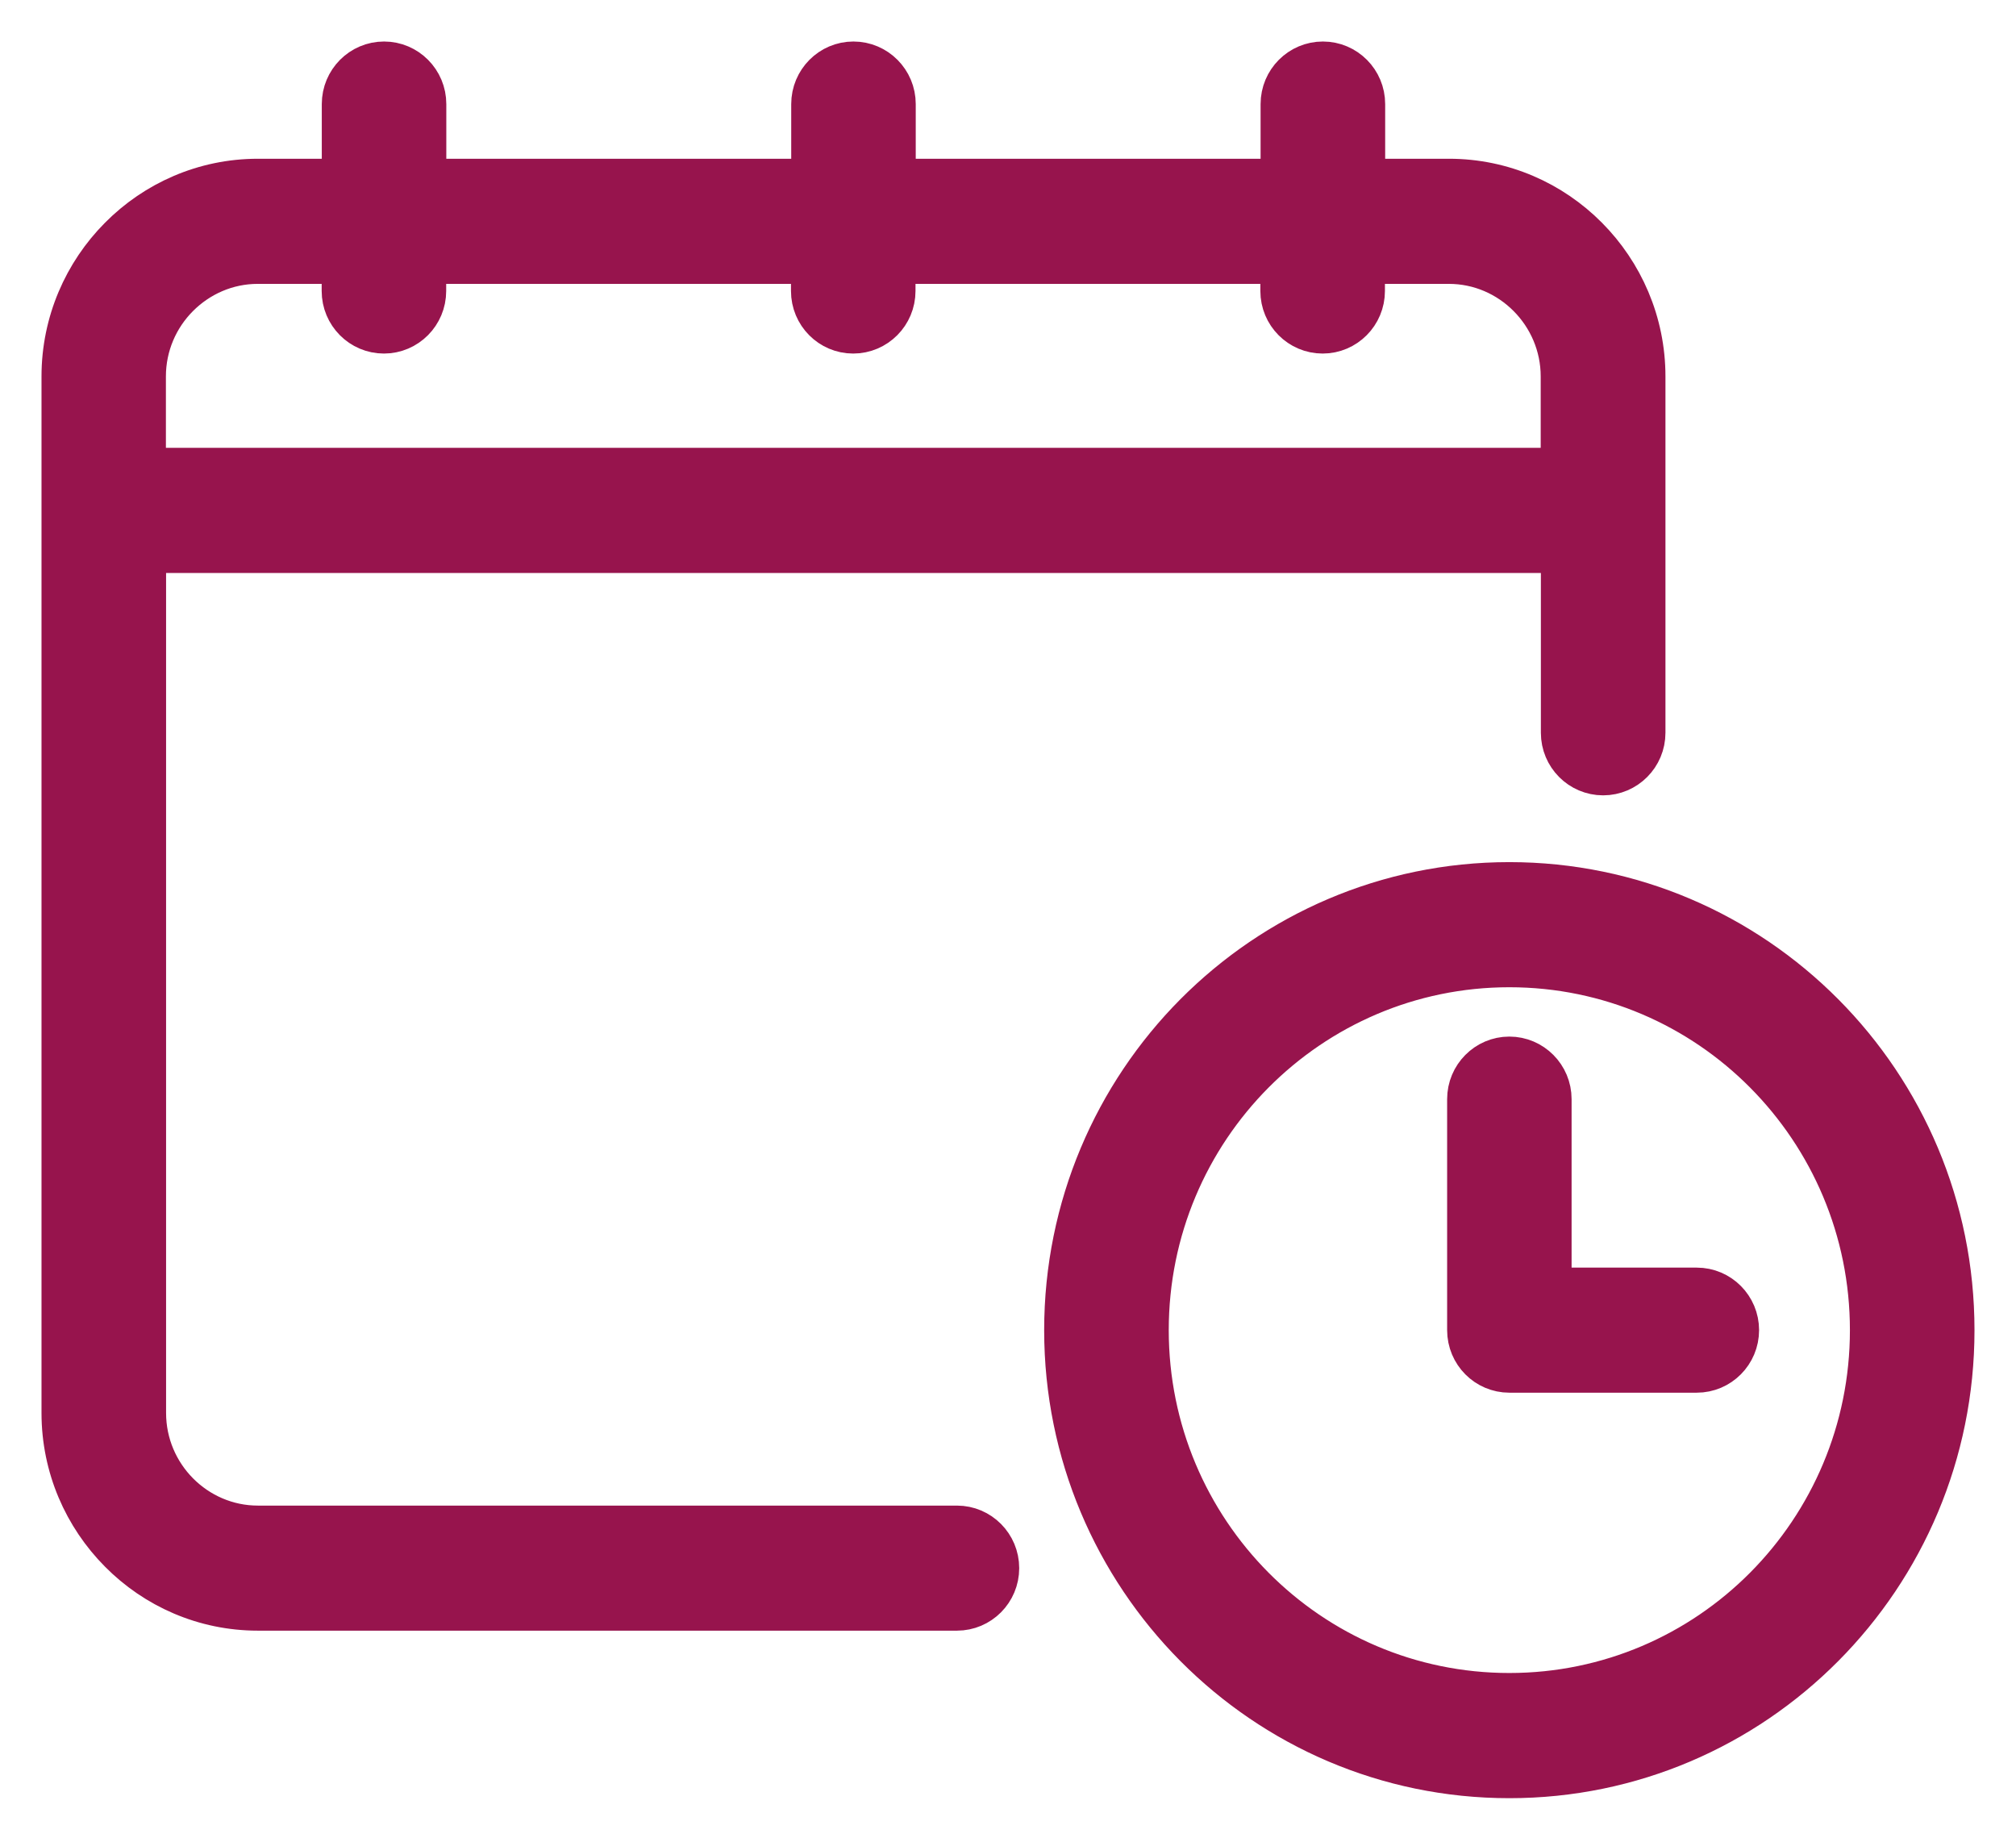 <svg width="34" height="31" viewBox="0 0 34 31" fill="none" xmlns="http://www.w3.org/2000/svg">
<path d="M16.139 25.689C16.553 25.689 16.889 26.027 16.889 26.444C16.889 26.861 16.553 27.198 16.139 27.198H4.349C3.427 27.198 2.59 26.82 1.984 26.208C1.377 25.597 1 24.755 1 23.827V8.607V6.348C1 5.42 1.377 4.577 1.984 3.967C2.59 3.356 3.427 2.977 4.349 2.977H5.727V1.755C5.727 1.338 6.063 1 6.477 1C6.891 1 7.227 1.338 7.227 1.755V2.977H13.644V1.755C13.644 1.338 13.98 1 14.393 1C14.808 1 15.144 1.338 15.144 1.755V2.977H21.56V1.755C21.56 1.338 21.896 1 22.311 1C22.725 1 23.061 1.338 23.061 1.755V2.977H24.438C25.36 2.977 26.198 3.356 26.804 3.967C27.41 4.577 27.788 5.42 27.788 6.348V8.607V12.357C27.788 12.774 27.451 13.112 27.037 13.112C26.623 13.112 26.287 12.774 26.287 12.357V9.362H2.501V23.828C2.501 24.339 2.709 24.805 3.044 25.142C3.38 25.48 3.842 25.689 4.35 25.689H16.14H16.139ZM28.616 21.676C29.031 21.676 29.367 22.014 29.367 22.43C29.367 22.847 29.031 23.185 28.616 23.185H25.455C25.041 23.185 24.706 22.847 24.706 22.43V18.535C24.706 18.118 25.042 17.78 25.455 17.78C25.869 17.78 26.205 18.118 26.205 18.535V21.676H28.616ZM25.455 14.838C27.539 14.838 29.424 15.688 30.79 17.062C32.156 18.436 33 20.334 33 22.431C33 24.527 32.156 26.425 30.79 27.799C29.424 29.174 27.539 30.023 25.455 30.023C23.372 30.023 21.486 29.174 20.12 27.799C18.756 26.425 17.91 24.527 17.91 22.431C17.91 20.335 18.755 18.436 20.12 17.062C21.486 15.689 23.371 14.838 25.455 14.838ZM29.729 18.129C28.636 17.028 27.124 16.348 25.455 16.348C23.786 16.348 22.275 17.029 21.181 18.129C20.087 19.23 19.411 20.75 19.411 22.43C19.411 24.11 20.088 25.631 21.181 26.731C22.275 27.832 23.786 28.512 25.455 28.512C27.124 28.512 28.636 27.831 29.729 26.731C30.822 25.631 31.499 24.11 31.499 22.43C31.499 20.75 30.822 19.23 29.729 18.129ZM7.225 4.487V4.907C7.225 5.324 6.889 5.662 6.475 5.662C6.061 5.662 5.725 5.324 5.725 4.907V4.487H4.347C3.839 4.487 3.378 4.697 3.042 5.034C2.705 5.372 2.498 5.837 2.498 6.348V7.852H26.284V6.348C26.284 5.836 26.075 5.371 25.74 5.034C25.404 4.696 24.943 4.487 24.434 4.487H23.057V4.907C23.057 5.324 22.721 5.662 22.307 5.662C21.892 5.662 21.556 5.324 21.556 4.907V4.487H15.14V4.907C15.14 5.324 14.804 5.662 14.389 5.662C13.975 5.662 13.64 5.324 13.64 4.907V4.487H7.223H7.225Z" fill="#97144D" stroke="#97144D" stroke-width="0.6"/>
</svg>
